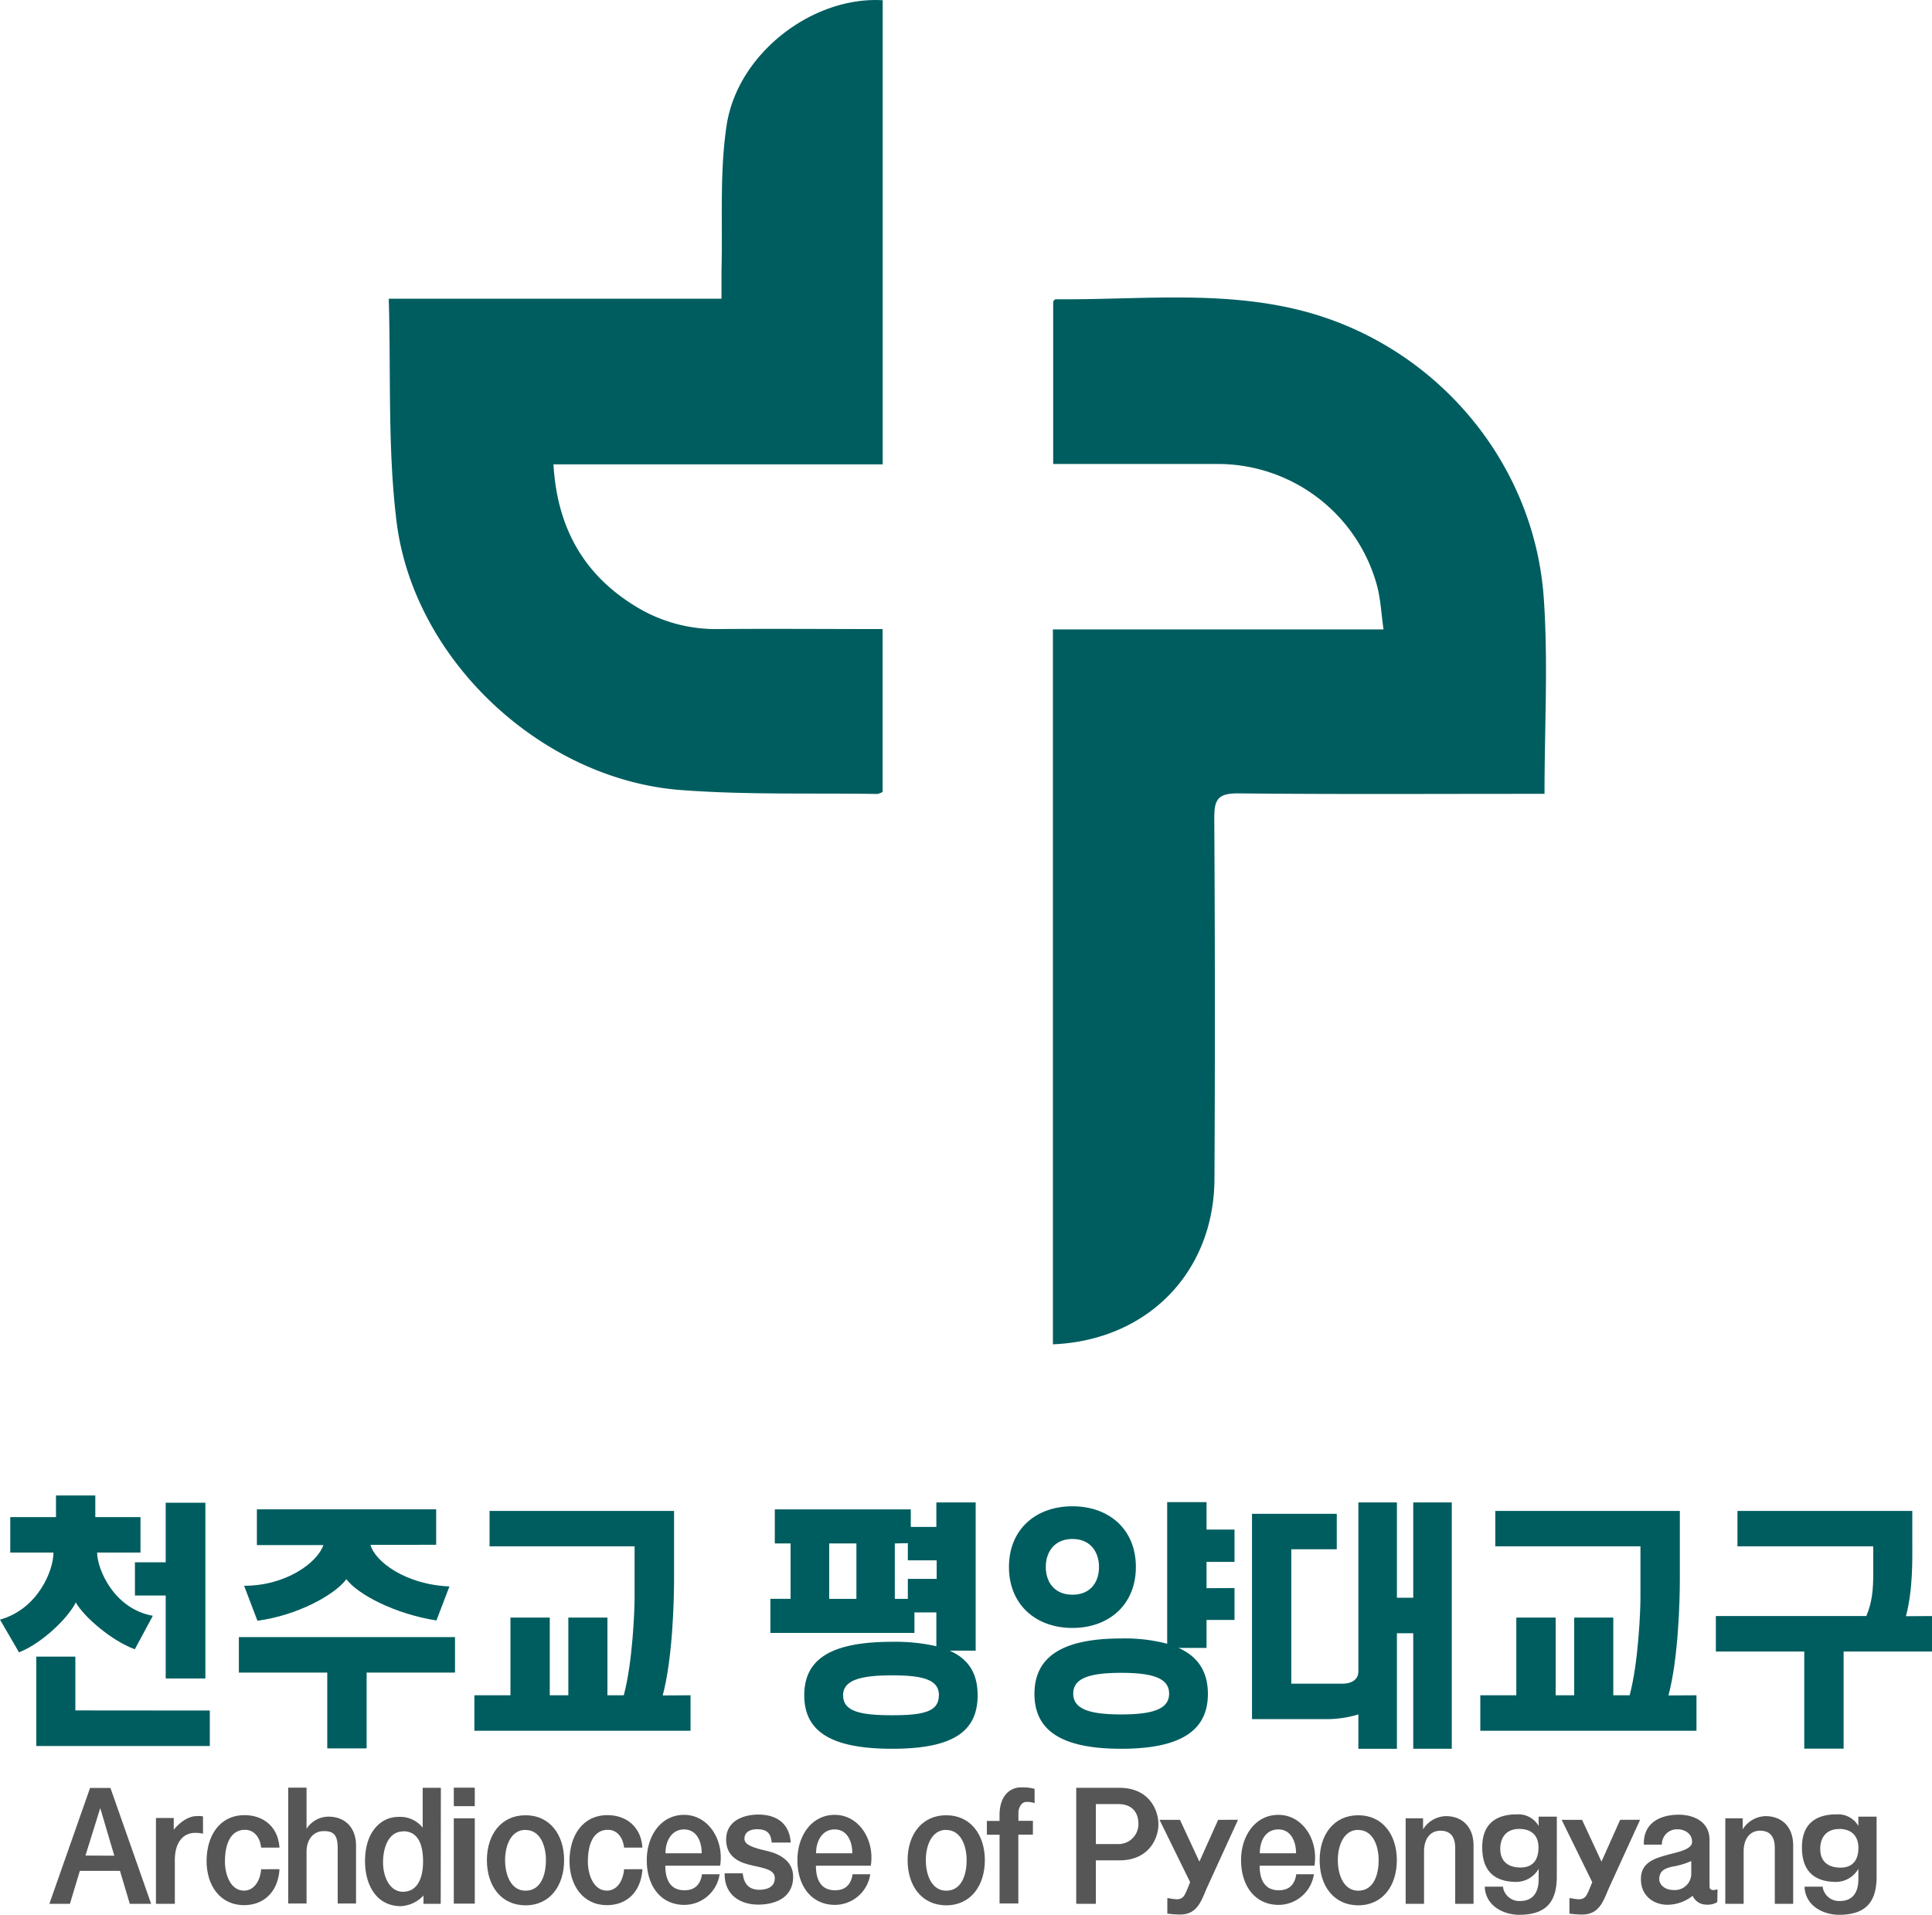 <svg xmlns="http://www.w3.org/2000/svg" viewBox="0 0 497.26 492.8"><defs><style>.cls-1{fill:#005d5f;}.cls-2{fill:#565656;}</style></defs><g id="레이어_2" data-name="레이어 2"><g id="레이어_1-2" data-name="레이어 1"><path class="cls-1" d="M271,346v-184h85.09c-.57-4.07-.74-7.64-1.6-11a42.48,42.48,0,0,0-40.69-31.58c-14.14,0-28.27,0-42.73,0V77.56c.17-.14.42-.55.66-.54,20.93.21,42-2.35,62.69,2.78,34.57,8.6,60.43,38.61,62.92,74.13,1.15,16.52.19,33.2.19,50.39h-5c-24.66,0-49.33.14-74-.12-5,0-6,1.56-6,6.22q.29,46.5.05,93C312.48,327.47,295.33,345,271,346Z"/><path class="cls-1" d="M227.19,119.51H142.45c.93,16.08,7.6,28.19,20.89,36.4a39.42,39.42,0,0,0,21.34,6c14-.12,28,0,42.49,0v41.91a4.3,4.3,0,0,1-1.36.53c-16.82-.26-33.7.26-50.45-1-35.83-2.67-68.9-33.4-73.3-69.15-2.3-18.7-1.43-37.8-2-57.32H185.7c0-2.74,0-5,0-7.27.33-12.47-.53-25.12,1.32-37.36C189.83,13.73,209.17-1,227.19.06Z"/><path class="cls-2" d="M38.9,490H33.4l-2.52-8.48H20.55L18,490H12.71l10.47-29.81h5.25Zm-9.48-12.38L25.8,465.37,22,477.58Z"/><path class="cls-2" d="M52.25,472l-.29-.11a8.34,8.34,0,0,0-1.81-.14c-2.77,0-5.15,2.17-5.15,7V490H40.14V467.92h4.58v3c3-3.58,5.64-3.47,5.64-3.47a7,7,0,0,1,1.57,0l.32.07Z"/><path class="cls-2" d="M71.91,481.09l0,.39c-.5,5.61-4.12,8.87-9.08,8.87-6.18,0-9.66-5.07-9.66-11.35,0-6.43,3.3-11.82,9.8-11.82,4.4,0,8.41,2.59,8.94,8l0,.36H67.19l0-.25c-.35-2.49-1.88-4.4-4.22-4.33-2.13,0-5,1.42-5.08,8.06,0,3.69,1.56,7.63,4.94,7.59,2.34,0,4-2.13,4.36-5.22l0-.28Z"/><path class="cls-2" d="M91.64,489.93H86.92V475.77c0-3.55-1.07-4.48-3.59-4.48-2.69,0-4.43,2.2-4.43,5.29v13.35H74.18V460.11H78.9v10.58a6.78,6.78,0,0,1,5.64-3.12c4.15,0,7.1,2.69,7.1,7.49Z"/><path class="cls-2" d="M113.43,490H109v-2.13a8.61,8.61,0,0,1-5.82,2.74c-6.21,0-9.23-5.36-9.23-11.61,0-7.67,4.22-11.36,8.55-11.36a7.38,7.38,0,0,1,6.29,2.77V460.15h4.68Zm-9.65-18.63c-3.69,0-5.19,4-5.19,8,0,3.73,1.74,7.53,5.12,7.53,4,0,5.18-4,5.18-7.77C108.89,474.27,107.33,471.33,103.78,471.33Z"/><path class="cls-2" d="M122.2,464.87h-5.4v-4.76h5.4Zm0,25.09h-5.4V468h5.4Z"/><path class="cls-2" d="M135.26,490.39c-6.28,0-9.94-5-9.94-11.61s3.69-11.57,9.94-11.57,9.93,5,9.93,11.57S141.54,490.39,135.26,490.39Zm0-19.42c-3.73,0-5.26,4-5.26,7.81s1.53,7.85,5.26,7.85c3.94,0,5.25-4.05,5.25-7.85S139,471,135.26,471Z"/><path class="cls-2" d="M165.32,481.09l0,.39c-.49,5.61-4.11,8.87-9.08,8.87-6.18,0-9.66-5.07-9.66-11.35,0-6.43,3.3-11.82,9.8-11.82,4.4,0,8.41,2.59,8.94,8l0,.36H160.6l0-.25c-.35-2.49-1.88-4.4-4.22-4.33-2.13,0-5,1.42-5.08,8.06,0,3.69,1.57,7.63,4.94,7.59,2.34,0,4-2.13,4.36-5.22l0-.28Z"/><path class="cls-2" d="M185.37,480.2H171.24c0,3.48,1.21,6.32,4.94,6.32,3.26,0,4.19-2.24,4.47-3.94v-.18h4.58l-.07.32a9.23,9.23,0,0,1-9,7.56c-6.18,0-9.73-5-9.69-11.57,0-6.14,3.62-11.6,9.58-11.6,6.28,0,10.26,6.42,9.33,12.84ZM180.61,477c0-3.05-1.31-6.14-4.54-6.14s-4.79,3-4.79,6.14Z"/><path class="cls-2" d="M195.31,490.21c-4.76.07-8.8-2.48-8.8-7.77v-.29h4.68l0,.25c.35,2.59,1.66,3.94,4.15,4,1.84,0,4.08-.56,4.08-3,0-2.1-2.38-2.52-5.93-3.3-2.91-.64-6.6-2-6.6-6.64,0-5.11,4.93-6.43,8.31-6.43,3.9,0,7.77,1.64,8.3,6.85l0,.36h-4.9l0-.28c-.24-2-1.13-3.16-3.72-3.16-1.85,0-3.27.74-3.27,2.48,0,1.56,2.27,2.31,5.82,3.12,2.74.61,6.71,2.35,6.71,6.57C204.18,488.65,199.21,490.18,195.31,490.21Z"/><path class="cls-2" d="M224.13,480.2H210c0,3.48,1.21,6.32,4.93,6.32,3.27,0,4.19-2.24,4.48-3.94v-.18H224l-.07.32a9.23,9.23,0,0,1-9,7.56c-6.17,0-9.72-5-9.69-11.57,0-6.14,3.62-11.6,9.59-11.6,6.28,0,10.25,6.42,9.33,12.84ZM219.37,477c0-3.05-1.31-6.14-4.54-6.14s-4.79,3-4.79,6.14Z"/><path class="cls-2" d="M243.54,490.39c-6.28,0-9.94-5-9.94-11.61s3.69-11.57,9.94-11.57,9.94,5,9.94,11.57S249.82,490.39,243.54,490.39Zm0-19.42c-3.73,0-5.25,4-5.25,7.81s1.52,7.85,5.25,7.85c3.94,0,5.25-4.05,5.25-7.85S247.27,471,243.54,471Z"/><path class="cls-2" d="M266.29,464.09,266,464a6,6,0,0,0-2-.21c-1.06.14-1.63,1.13-1.88,2.41v2.45h3.73v3.55H262.1v17.71h-4.83V472.22H254v-3.55h3.26v-1.46c0-5.32,3-7.27,5.68-7.17a12.25,12.25,0,0,1,3.16.32l.18.07Z"/><path class="cls-2" d="M288.12,478.82h-6.07V490H277V460.15h11.15c7.59,0,10,5.71,10,9.37S295.71,478.82,288.12,478.82Zm-.18-14.48h-5.89v10.29h5.82a5.14,5.14,0,0,0,5.14-5.15C293,465.65,290.49,464.34,287.94,464.34Z"/><path class="cls-2" d="M318.64,468.38l-7.77,17c-1.57,3.37-2.42,7.42-7.17,7.38a21.47,21.47,0,0,1-3-.21l-.25,0v-4l.29,0a17.16,17.16,0,0,0,2,.29c1.7,0,2.09-.78,2.87-2.67l.71-1.73-7.88-16.05h5.26l5,10.76,4.83-10.76Z"/><path class="cls-2" d="M338.34,480.2H324.21c0,3.48,1.21,6.32,4.93,6.32,3.27,0,4.19-2.24,4.47-3.94v-.18h4.58l-.07.32a9.23,9.23,0,0,1-9,7.56c-6.17,0-9.72-5-9.69-11.57,0-6.14,3.62-11.6,9.59-11.6,6.28,0,10.25,6.42,9.33,12.84ZM333.58,477c0-3.05-1.31-6.14-4.54-6.14-3.38,0-4.79,3-4.79,6.14Z"/><path class="cls-2" d="M349.59,490.39c-6.29,0-9.94-5-9.94-11.61s3.69-11.57,9.94-11.57,9.93,5,9.93,11.57S355.87,490.39,349.59,490.39Zm0-19.42c-3.73,0-5.26,4-5.26,7.81s1.53,7.85,5.26,7.85c3.94,0,5.25-4.05,5.25-7.85S353.31,471,349.59,471Z"/><path class="cls-2" d="M379.26,490h-4.72V475.66c0-3.55-1.81-4.47-3.8-4.47-2.7,0-4.22,2.2-4.22,5.32V490h-4.73V468h4.48v2.84a7.12,7.12,0,0,1,5.89-3.4c4.15,0,7.1,2.73,7.1,7.55Z"/><path class="cls-2" d="M400.69,483c0,6.78-3,9.83-9.69,9.83-3.76,0-8.41-2.06-8.83-6.85l0-.39h4.69l0,.25a4.24,4.24,0,0,0,4.4,3.44c3,0,4.76-1.84,4.76-5.64V481a6.7,6.7,0,0,1-5.68,3.37c-5.89,0-8.87-3-8.84-8.94,0-5.75,3.27-8.45,8.95-8.45a6,6,0,0,1,5.57,3v-2.41h4.68ZM391,470.73c-3.12,0-4.86,2-4.86,5.14,0,3,1.81,4.79,5.21,4.79,3,0,4.62-1.74,4.62-5.14C396,472.46,394.2,470.73,391,470.73Z"/><path class="cls-2" d="M422.13,468.38l-7.77,17c-1.56,3.37-2.42,7.42-7.17,7.38a21.58,21.58,0,0,1-3-.21l-.25,0v-4l.29,0a17.46,17.46,0,0,0,2,.29c1.7,0,2.09-.78,2.87-2.67l.71-1.73-7.87-16.05h5.25l5,10.76L417,468.38Z"/><path class="cls-2" d="M442,489.54l-.32.21a4.93,4.93,0,0,1-2.59.46,3.82,3.82,0,0,1-3.44-2.27,10.49,10.49,0,0,1-6.5,2.31c-3.4,0-6.81-2.2-6.81-6.57s3.44-5.39,7.63-6.49c2.38-.61,5.71-1.35,5.53-3.23,0-1.89-1.77-3.16-3.76-3.13a3.86,3.86,0,0,0-4,3.69l0,.25h-4.65v-.28c0-5.79,4.86-7.42,9-7.42,3.62,0,7.91,1.63,7.91,6.49v11.58c0,1.1.11,1,.64,1.31a3.75,3.75,0,0,0,1.42-.18ZM435.3,479a20,20,0,0,1-4.94,1.45c-2.16.5-3.16,1.21-3.3,3-.1,1.46,1.24,3,3.69,3a4.21,4.21,0,0,0,4.55-4.3Z"/><path class="cls-2" d="M461.53,490H456.8V475.66c0-3.55-1.8-4.47-3.79-4.47-2.7,0-4.23,2.2-4.23,5.32V490h-4.72V468h4.48v2.84a7.12,7.12,0,0,1,5.89-3.4c4.15,0,7.1,2.73,7.1,7.55Z"/><path class="cls-2" d="M483,483c0,6.78-3,9.83-9.69,9.83-3.76,0-8.41-2.06-8.84-6.85l0-.39h4.68l0,.25a4.24,4.24,0,0,0,4.4,3.44c3,0,4.76-1.84,4.76-5.64V481a6.71,6.71,0,0,1-5.68,3.37c-5.89,0-8.87-3-8.84-8.94,0-5.75,3.27-8.45,8.95-8.45a6,6,0,0,1,5.57,3v-2.41H483Zm-9.65-12.24c-3.13,0-4.86,2-4.86,5.14,0,3,1.81,4.79,5.21,4.79,3,0,4.62-1.74,4.62-5.14C478.28,472.46,476.47,470.73,473.31,470.73Z"/><path class="cls-1" d="M25,399.6c0,4.21,4.28,14.48,14.34,16.27l-4.64,8.62c-5.85-2.14-13-8.2-15.19-12.05-2,4-8.63,10.49-14.62,12.84L0,416.86c9.7-2.71,13.76-12.55,13.76-17.26H2.64v-9.12H14.41v-5.57H24.53v5.57H36.16v9.12Zm29,40.66v9.13H9.34v-23H19.4v13.84Zm-1.14-53.49V432H42.65V410.66H34.73V402.1h7.92V386.77Z"/><path class="cls-1" d="M117.11,421.36v9.13H94.36V450H84.23V430.49H61.48v-9.13ZM95.36,397.61c1.07,4.21,9,10.27,20.32,10.7l-3.35,8.77c-10.84-1.71-20.33-6.78-23.18-10.63-2.92,4-12.62,9.34-22.89,10.7l-3.43-9c10.85,0,18.9-6,20.4-10.48H66.12v-9.2h46.14v9.13Z"/><path class="cls-1" d="M177.73,436.33v9.13H122.1v-9.13h9.28v-20H141.5v20h4.78v-20h10.06v20h4.21c2.35-8.77,2.78-22.53,2.78-24.89V398H126v-9.12h47.49v17.54c0,5.42-.35,20.33-2.92,29.95Z"/><path class="cls-1" d="M244.42,424.85c5,2.21,7.2,6,7.2,11.48,0,9.35-6.34,13.77-22,13.77S207,445.68,207,436.33s6.92-13.76,22.61-13.76A47.2,47.2,0,0,1,241,423.71V415h-5.64v5.28H198.28v-8.77h5.2V397.25h-4.06v-8.77h35V393H241V386.7h10.12v38.15Zm-31-13.33h7V397.25h-7Zm28.24,24.81c0-3.85-3.71-5.13-12-5.13S217,432.48,217,436.33c0,4.14,4.35,5.14,12.63,5.14S241.64,440.47,241.64,436.33Zm-8-29.95h7.42V401.6h-7.42v-4.42l-3.35.07v14.27h3.35Z"/><path class="cls-1" d="M292.35,403.31c0,9.7-6.92,15.69-16.33,15.69s-16.33-6-16.33-15.69,6.91-15.62,16.33-15.62S292.35,393.61,292.35,403.31Zm25.39,5.42v8.21h-7.2v7.2h-7.21c5.14,2.28,7.56,6.27,7.56,11.84,0,9.34-6.84,14.12-22.32,14.12s-22.32-4.78-22.32-14.12,6.84-14.27,22.32-14.27a42.77,42.77,0,0,1,11.84,1.36V386.62h10.13v7.07h7.2V402h-7.2v6.77Zm-34.88-5.42c0-3.78-2.14-7.2-6.84-7.2s-6.85,3.42-6.85,7.2,2.14,7.13,6.85,7.13S282.86,407.16,282.86,403.31Zm18.05,32.6c0-3.93-4.07-5.35-12.34-5.35s-12.34,1.42-12.34,5.35,4.07,5.35,12.34,5.35S300.91,439.83,300.91,435.91Z"/><path class="cls-1" d="M373.66,386.7v63.4h-9.92V420.36h-4.2V450.1h-9.92v-8.84a28.35,28.35,0,0,1-8.56,1.21H322.24V389.62h21.82v9.13h-11.7v34.59h13.2c2.35,0,4.06-1.07,4.06-3.14V386.7h9.92v24.53h4.2V386.7Z"/><path class="cls-1" d="M436.64,436.33v9.13H381v-9.13h9.27v-20h10.13v20h4.77v-20h10.06v20h4.21c2.35-8.77,2.78-22.53,2.78-24.89V398H384.86v-9.12h47.5v17.54c0,5.42-.36,20.33-2.93,29.95Z"/><path class="cls-1" d="M497.26,415.94v9.13H474.51v25H464.38v-25H441.63v-9.13h38.73c1.49-3.57,1.78-6.71,1.78-11.06V398H447.19v-9.12h45v7.7c0,4.63.21,12.41-1.64,19.4Z"/></g></g></svg>